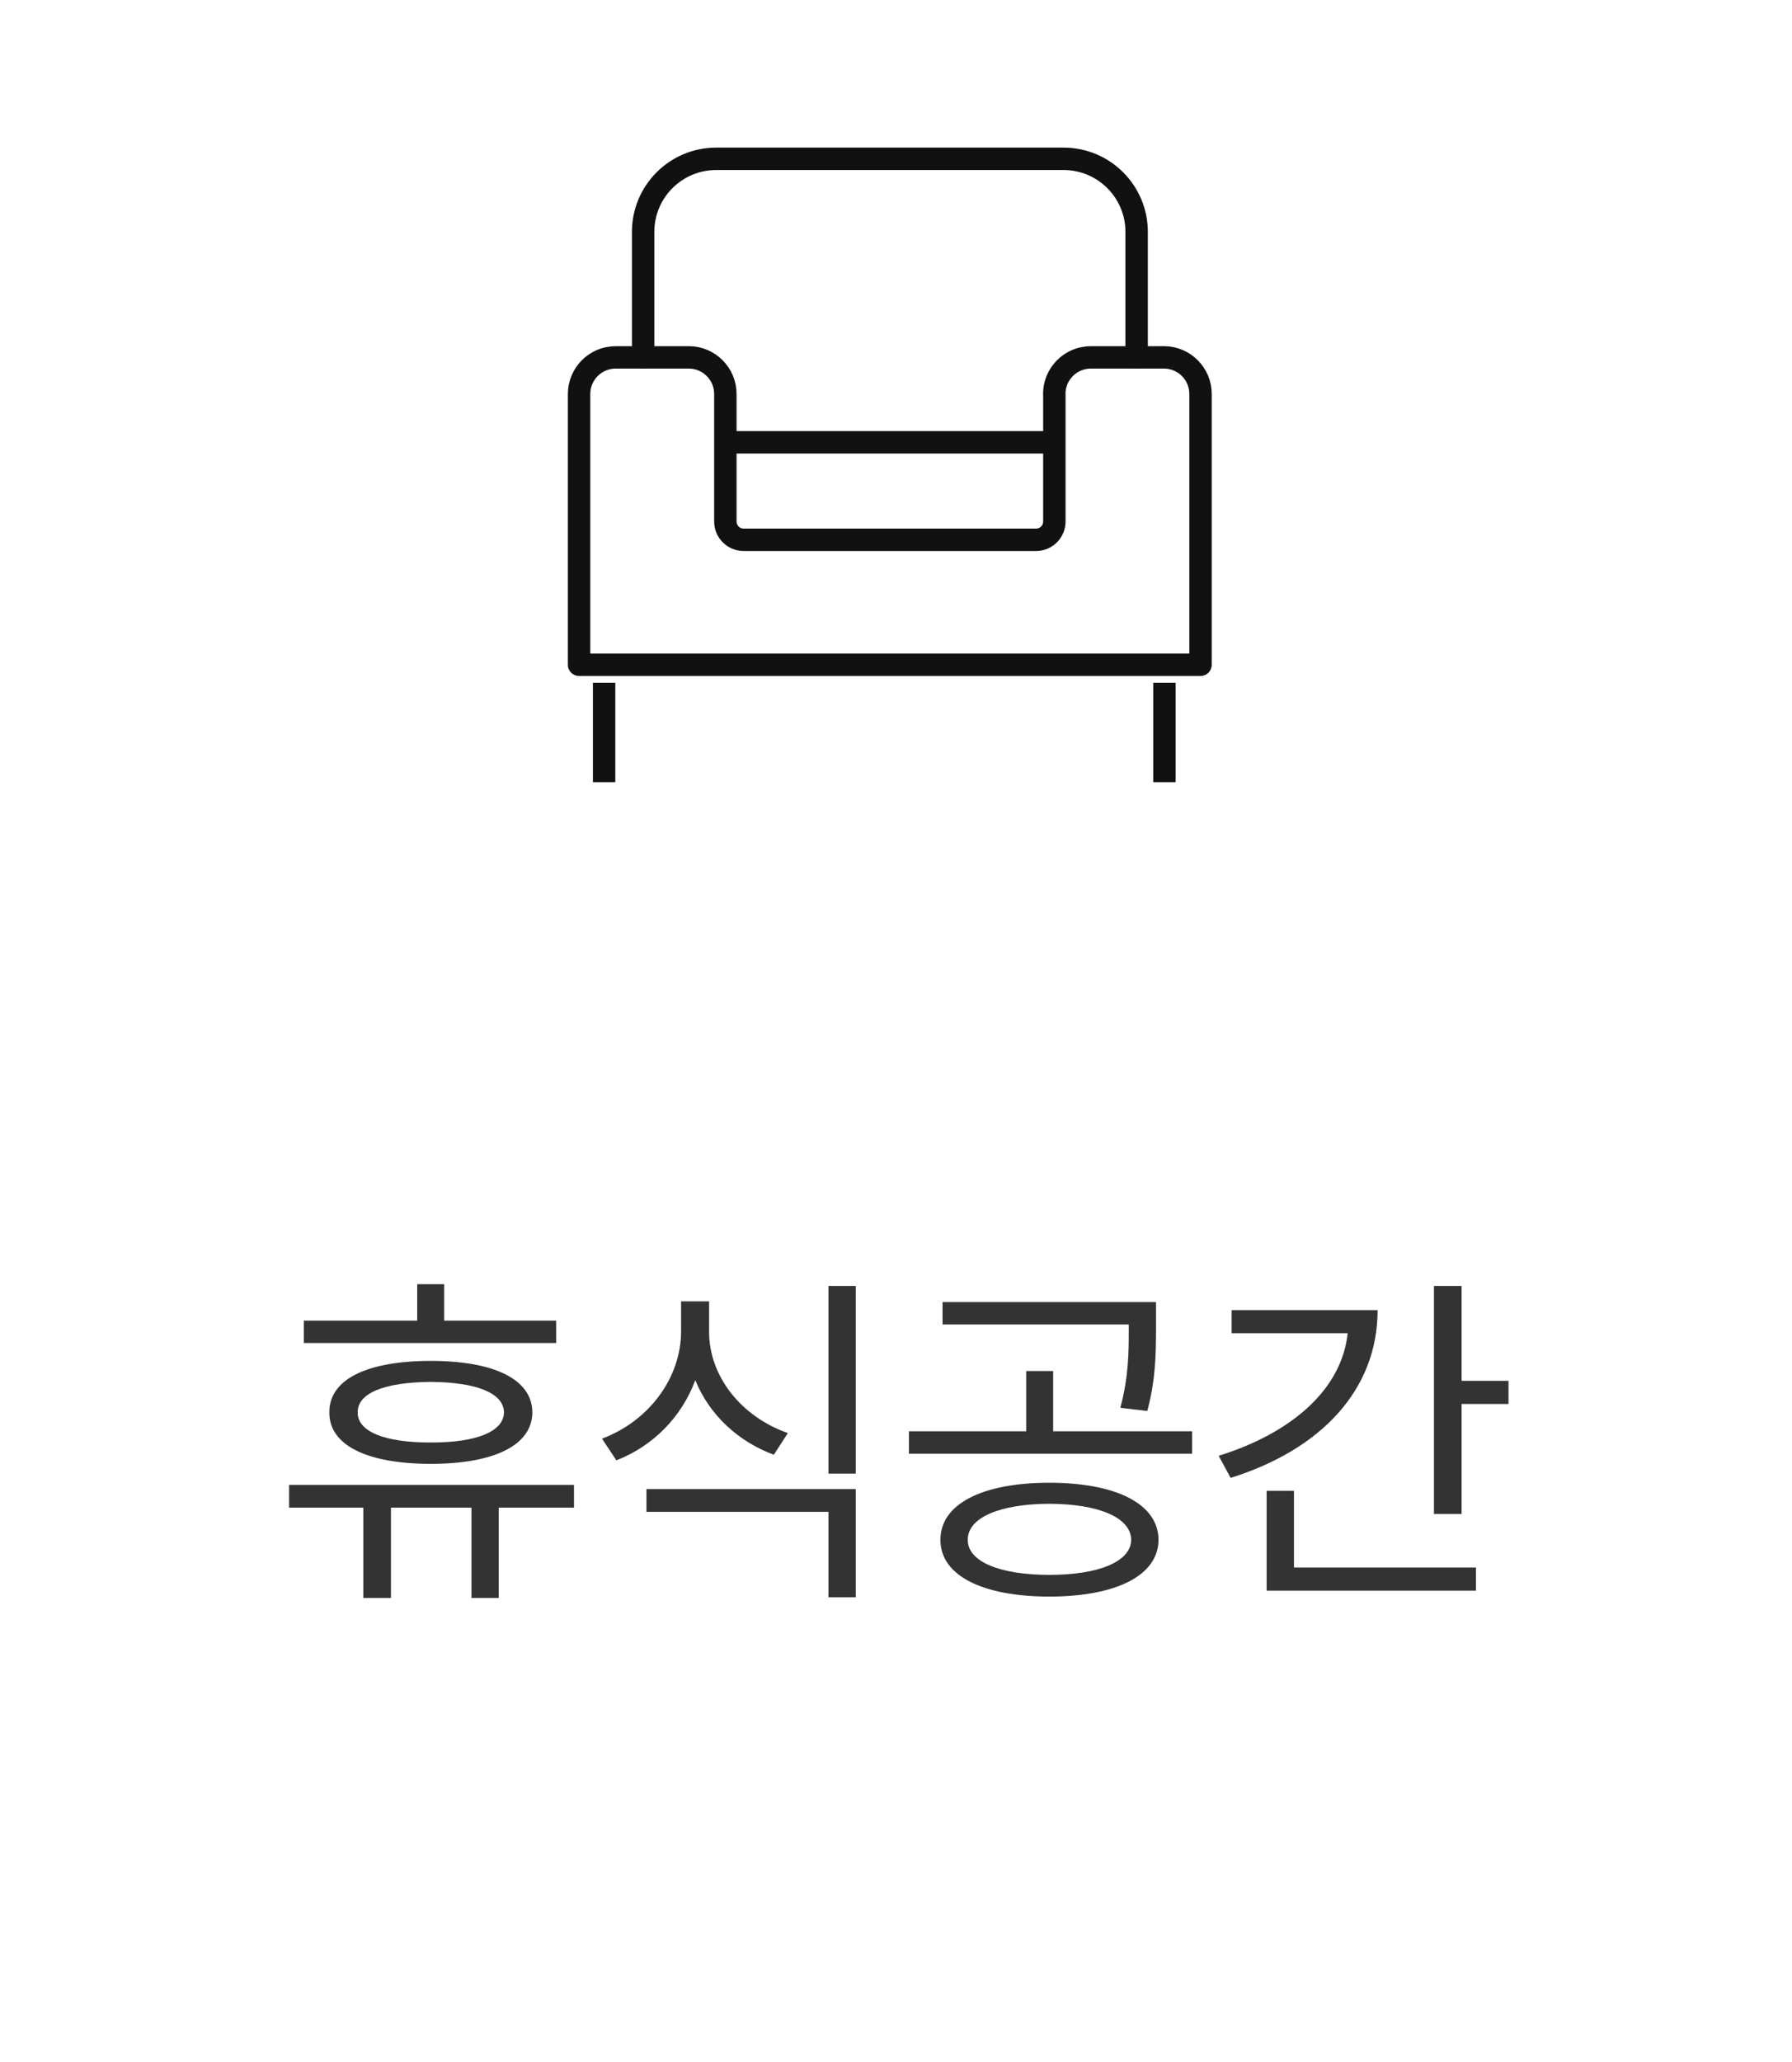 <svg width="80" height="92" viewBox="0 0 80 92" fill="none" xmlns="http://www.w3.org/2000/svg">
<path d="M26.969 30.461V34.896" stroke="#111111" stroke-linejoin="round"/>
<path d="M51.984 30.461V34.896" stroke="#111111" stroke-linejoin="round"/>
<path d="M28.711 15.947V10.349C28.711 8.545 30.17 7.086 31.974 7.086H47.48C49.283 7.086 50.743 8.545 50.743 10.349V15.947" stroke="#111111" stroke-linecap="round" stroke-linejoin="round"/>
<path d="M47.069 17.579V23.269C47.069 23.718 46.703 24.084 46.254 24.084H33.197C32.748 24.084 32.382 23.718 32.382 23.269V17.579C32.382 16.677 31.65 15.945 30.748 15.945H27.485C26.584 15.945 25.852 16.677 25.852 17.579V29.66H53.595V17.579C53.595 16.677 52.863 15.945 51.962 15.945H48.698C47.796 15.945 47.065 16.677 47.065 17.579H47.069Z" stroke="#111111" stroke-linecap="round" stroke-linejoin="round"/>
<path d="M32.445 19.734H46.862" stroke="#111111" stroke-linecap="round" stroke-linejoin="round"/>
<path d="M24.828 58.922V59.922H13.562V58.922H18.625V57.297H19.828V58.922H24.828ZM12.906 67.266V66.25H25.625V67.266H22.266V71.297H21.047V67.266H17.453V71.297H16.219V67.266H12.906ZM14.703 63.016C14.688 61.539 16.391 60.719 19.234 60.719C22.055 60.719 23.758 61.539 23.766 63.016C23.758 64.484 22.055 65.312 19.234 65.312C16.391 65.312 14.688 64.484 14.703 63.016ZM15.969 63.016C15.953 63.867 17.164 64.367 19.234 64.359C21.281 64.367 22.484 63.867 22.5 63.016C22.484 62.156 21.281 61.672 19.234 61.656C17.164 61.672 15.953 62.156 15.969 63.016ZM31.656 59.391C31.641 61.414 33.109 63.219 35.172 63.938L34.547 64.906C32.938 64.312 31.664 63.117 31.039 61.578C30.43 63.227 29.148 64.523 27.516 65.156L26.875 64.188C28.953 63.414 30.406 61.492 30.406 59.391V58.062H31.656V59.391ZM28.859 67.453V66.438H38.203V71.266H36.984V67.453H28.859ZM36.984 65.75V57.375H38.203V65.75H36.984ZM46.844 66.156C49.82 66.156 51.711 67.094 51.719 68.703C51.711 70.297 49.82 71.234 46.844 71.234C43.867 71.234 41.977 70.297 41.984 68.703C41.977 67.094 43.867 66.156 46.844 66.156ZM40.578 64.859V63.859H45.812V61.172H47.016V63.859H53.219V64.859H40.578ZM42.078 59.094V58.094H51.609V59.266C51.602 60.391 51.602 61.516 51.219 62.953L50.016 62.812C50.391 61.383 50.391 60.352 50.391 59.266V59.094H42.078ZM43.203 68.703C43.195 69.672 44.633 70.266 46.844 70.266C49.062 70.266 50.484 69.672 50.5 68.703C50.484 67.711 49.062 67.102 46.844 67.094C44.633 67.102 43.195 67.711 43.203 68.703ZM65.25 57.375V61.609H67.344V62.641H65.25V67.547H64.016V57.375H65.25ZM54.406 64.953C57.742 63.914 59.906 61.938 60.164 59.484H54.984V58.453H61.5C61.5 62.031 58.945 64.688 54.938 65.938L54.406 64.953ZM56.547 70.969V66.516H57.766V69.938H65.891V70.969H56.547Z" fill="#333333"/>
</svg>
